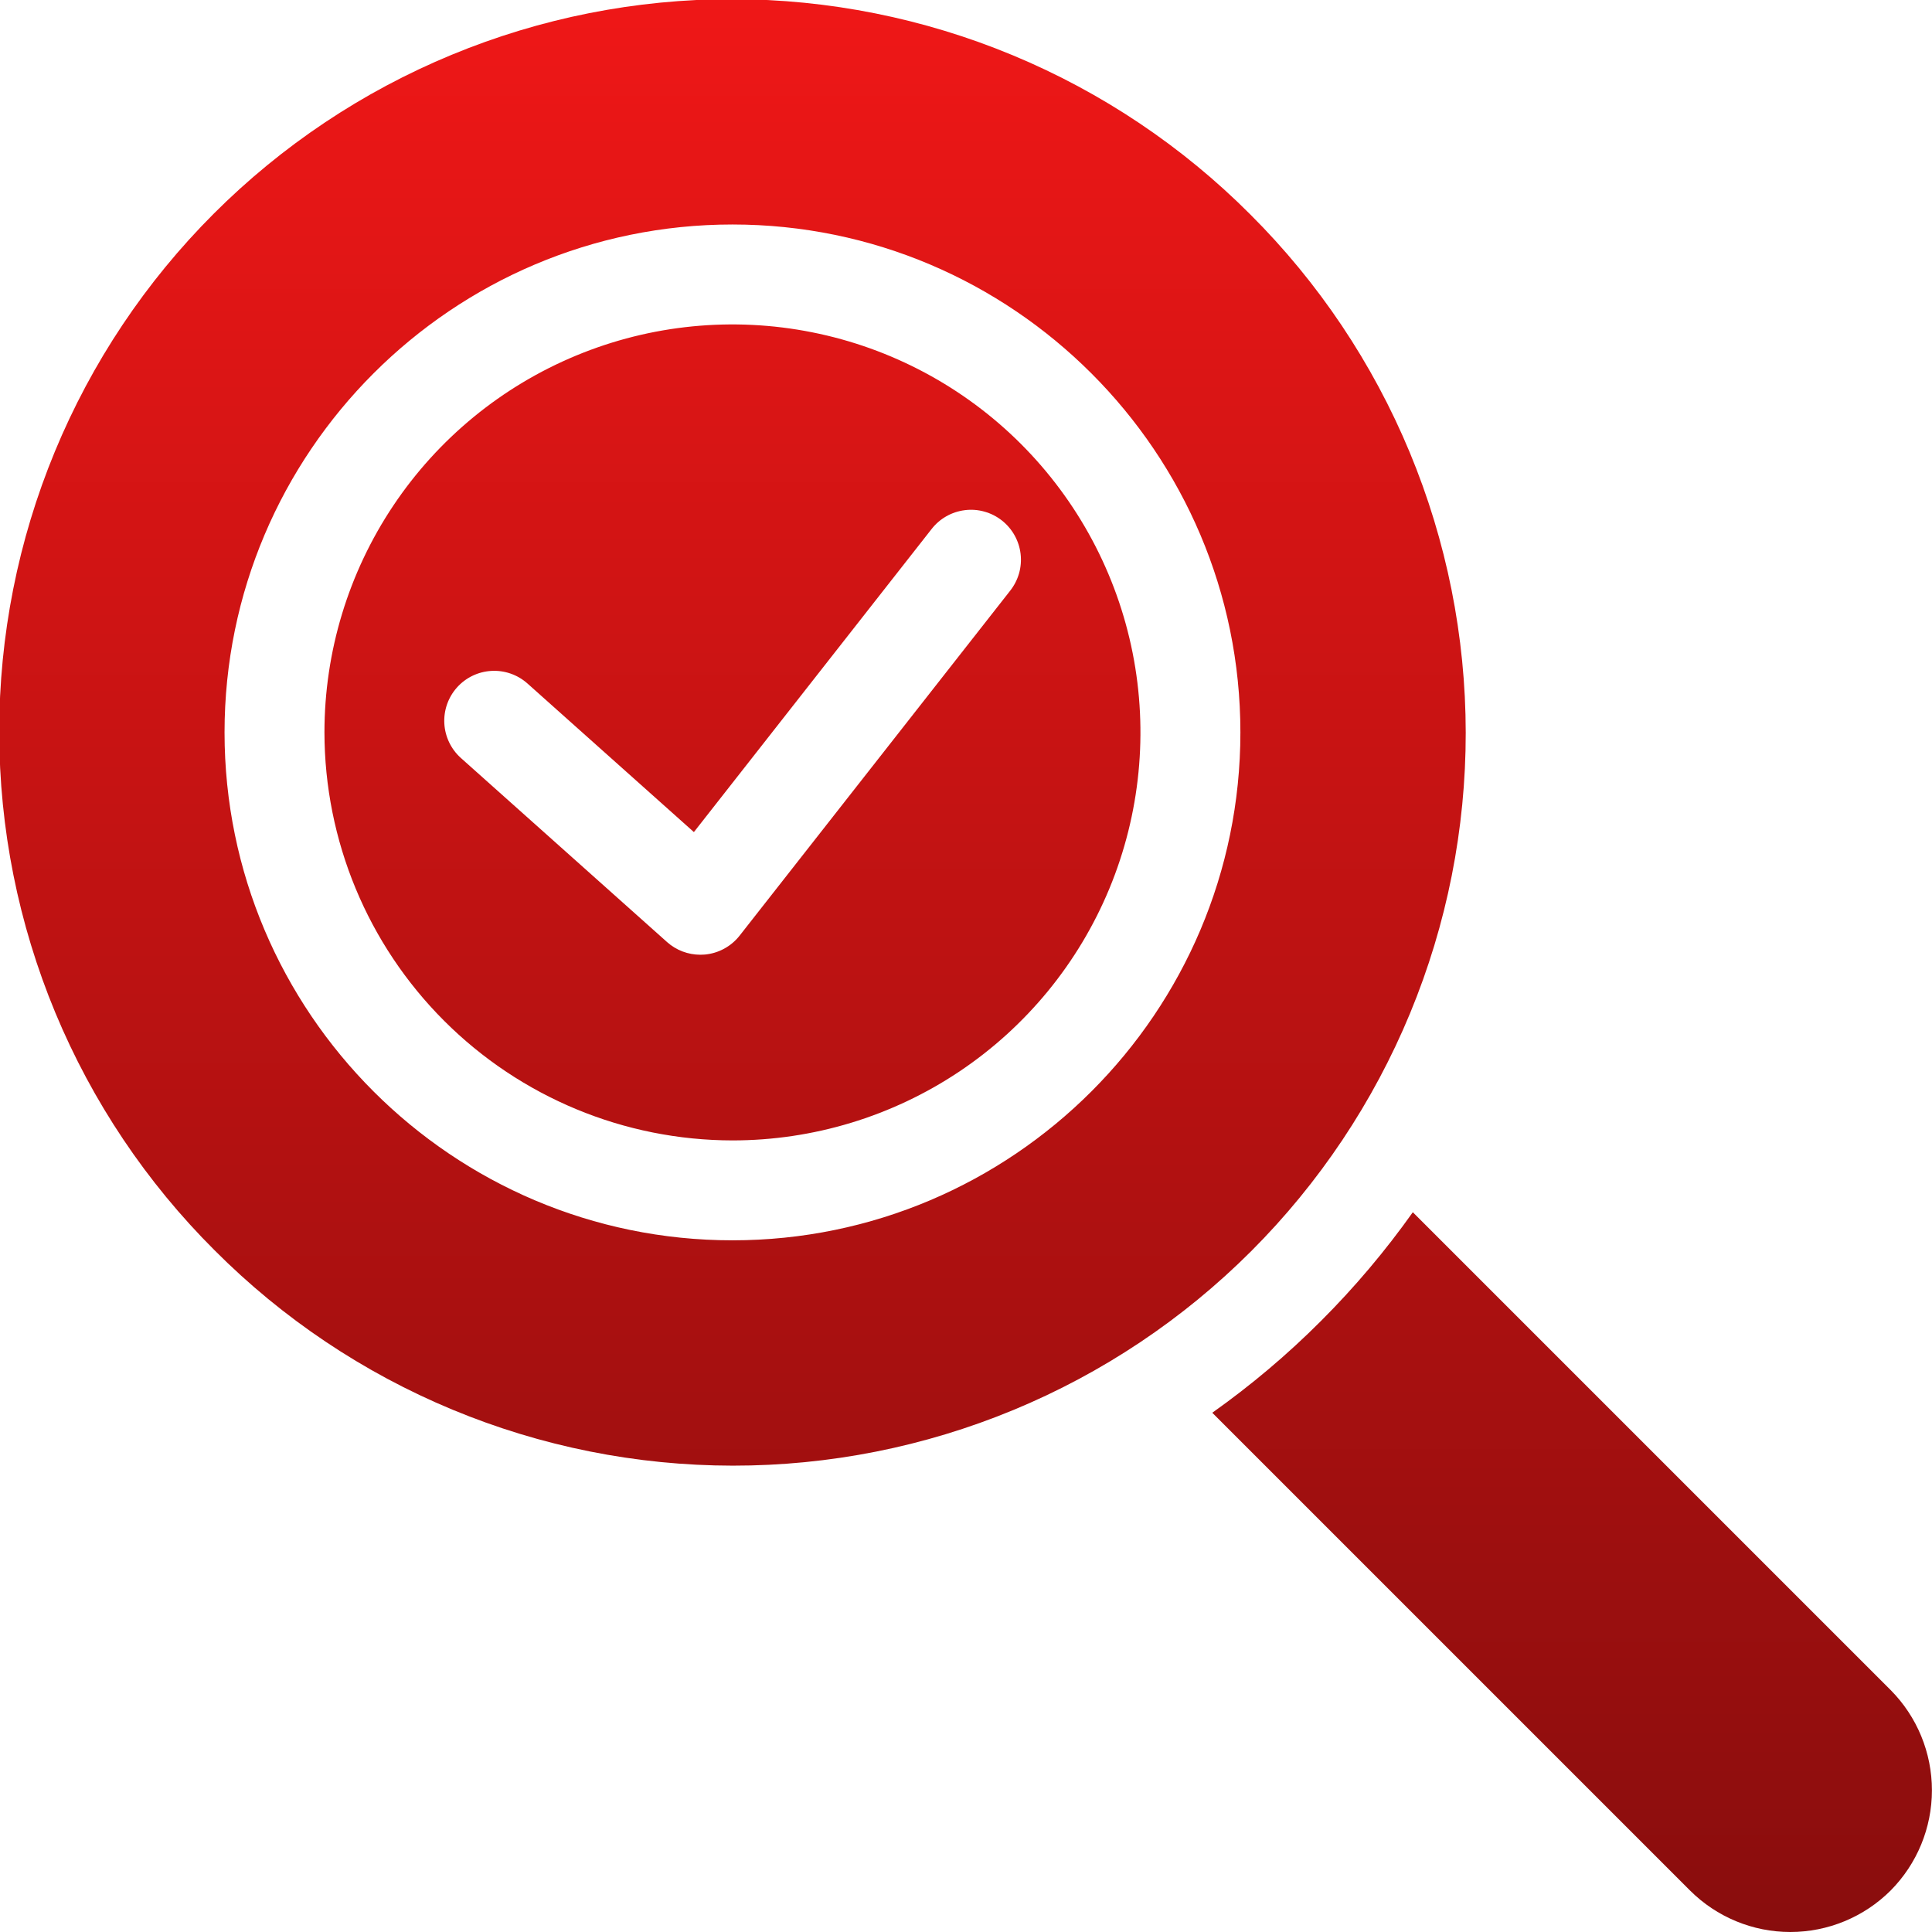 <?xml version="1.0" encoding="UTF-8"?> <svg xmlns="http://www.w3.org/2000/svg" width="76" height="76" viewBox="0 0 76 76" fill="none"><g clip-path="url(#clip0_91_84)"><path fill-rule="evenodd" clip-rule="evenodd" d="M8.441 49.183C5.759 46.51 3.63 43.333 2.176 39.836C0.723 36.338 -0.027 32.589 -0.03 28.801C-0.033 25.014 0.71 21.263 2.158 17.763C3.606 14.263 5.73 11.083 8.409 8.405C11.087 5.727 14.267 3.603 17.766 2.156C21.266 0.708 25.017 -0.036 28.805 -0.033C32.592 -0.03 36.342 0.72 39.839 2.174C43.336 3.628 46.513 5.757 49.187 8.439C51.869 11.113 53.998 14.29 55.452 17.787C56.905 21.284 57.655 25.034 57.658 28.821C57.661 32.609 56.917 36.36 55.469 39.859C54.021 43.359 51.897 46.539 49.219 49.217C46.541 51.895 43.361 54.019 39.861 55.467C36.362 56.915 32.611 57.659 28.823 57.655C25.036 57.652 21.286 56.902 17.789 55.449C14.291 53.995 11.115 51.866 8.441 49.183ZM74.372 74.369C75.413 73.32 75.997 71.902 75.997 70.425C75.997 68.947 75.413 67.529 74.372 66.481L55.577 47.686C54.495 49.21 53.287 50.641 51.965 51.962C50.645 53.285 49.214 54.493 47.688 55.574L66.483 74.369C67.53 75.413 68.948 76 70.427 76C71.906 76 73.325 75.413 74.372 74.369ZM39.733 23.243C39.894 23.04 40.014 22.808 40.086 22.558C40.157 22.309 40.178 22.048 40.148 21.79C40.118 21.533 40.037 21.284 39.91 21.057C39.783 20.831 39.613 20.632 39.409 20.472C39.205 20.312 38.971 20.194 38.721 20.125C38.471 20.055 38.21 20.036 37.953 20.069C37.695 20.101 37.447 20.183 37.222 20.312C36.996 20.441 36.799 20.613 36.641 20.818L27.296 32.732L20.75 26.888C20.361 26.541 19.85 26.362 19.33 26.392C18.809 26.421 18.322 26.656 17.975 27.045C17.628 27.434 17.45 27.945 17.479 28.465C17.509 28.985 17.744 29.473 18.133 29.82L26.241 37.059C26.601 37.38 27.067 37.557 27.55 37.557C27.607 37.557 27.666 37.555 27.723 37.55C27.99 37.526 28.25 37.448 28.486 37.319C28.722 37.191 28.93 37.016 29.095 36.805L39.733 23.243H39.733ZM28.814 8.831C17.797 8.831 8.833 17.794 8.833 28.811C8.833 39.827 17.797 48.791 28.814 48.791C39.832 48.791 48.794 39.827 48.794 28.811C48.794 17.794 39.831 8.831 28.814 8.831ZM28.814 44.861C31.989 44.861 35.092 43.919 37.731 42.156C40.37 40.392 42.426 37.885 43.641 34.953C44.855 32.02 45.173 28.793 44.554 25.68C43.934 22.567 42.405 19.707 40.161 17.463C37.916 15.218 35.056 13.69 31.943 13.071C28.83 12.451 25.603 12.769 22.671 13.984C19.738 15.199 17.231 17.256 15.468 19.895C13.704 22.535 12.763 25.637 12.763 28.812C12.768 33.067 14.461 37.147 17.47 40.155C20.479 43.164 24.559 44.857 28.814 44.861Z" fill="url(#paint0_linear_91_84)"></path></g><defs><linearGradient id="paint0_linear_91_84" x1="37.983" y1="-0.033" x2="37.983" y2="76" gradientUnits="userSpaceOnUse"><stop stop-color="#EF1717"></stop><stop offset="1" stop-color="#890D0D"></stop></linearGradient><clipPath id="clip0_91_84"><rect width="76" height="76" fill="white"></rect></clipPath></defs></svg> 